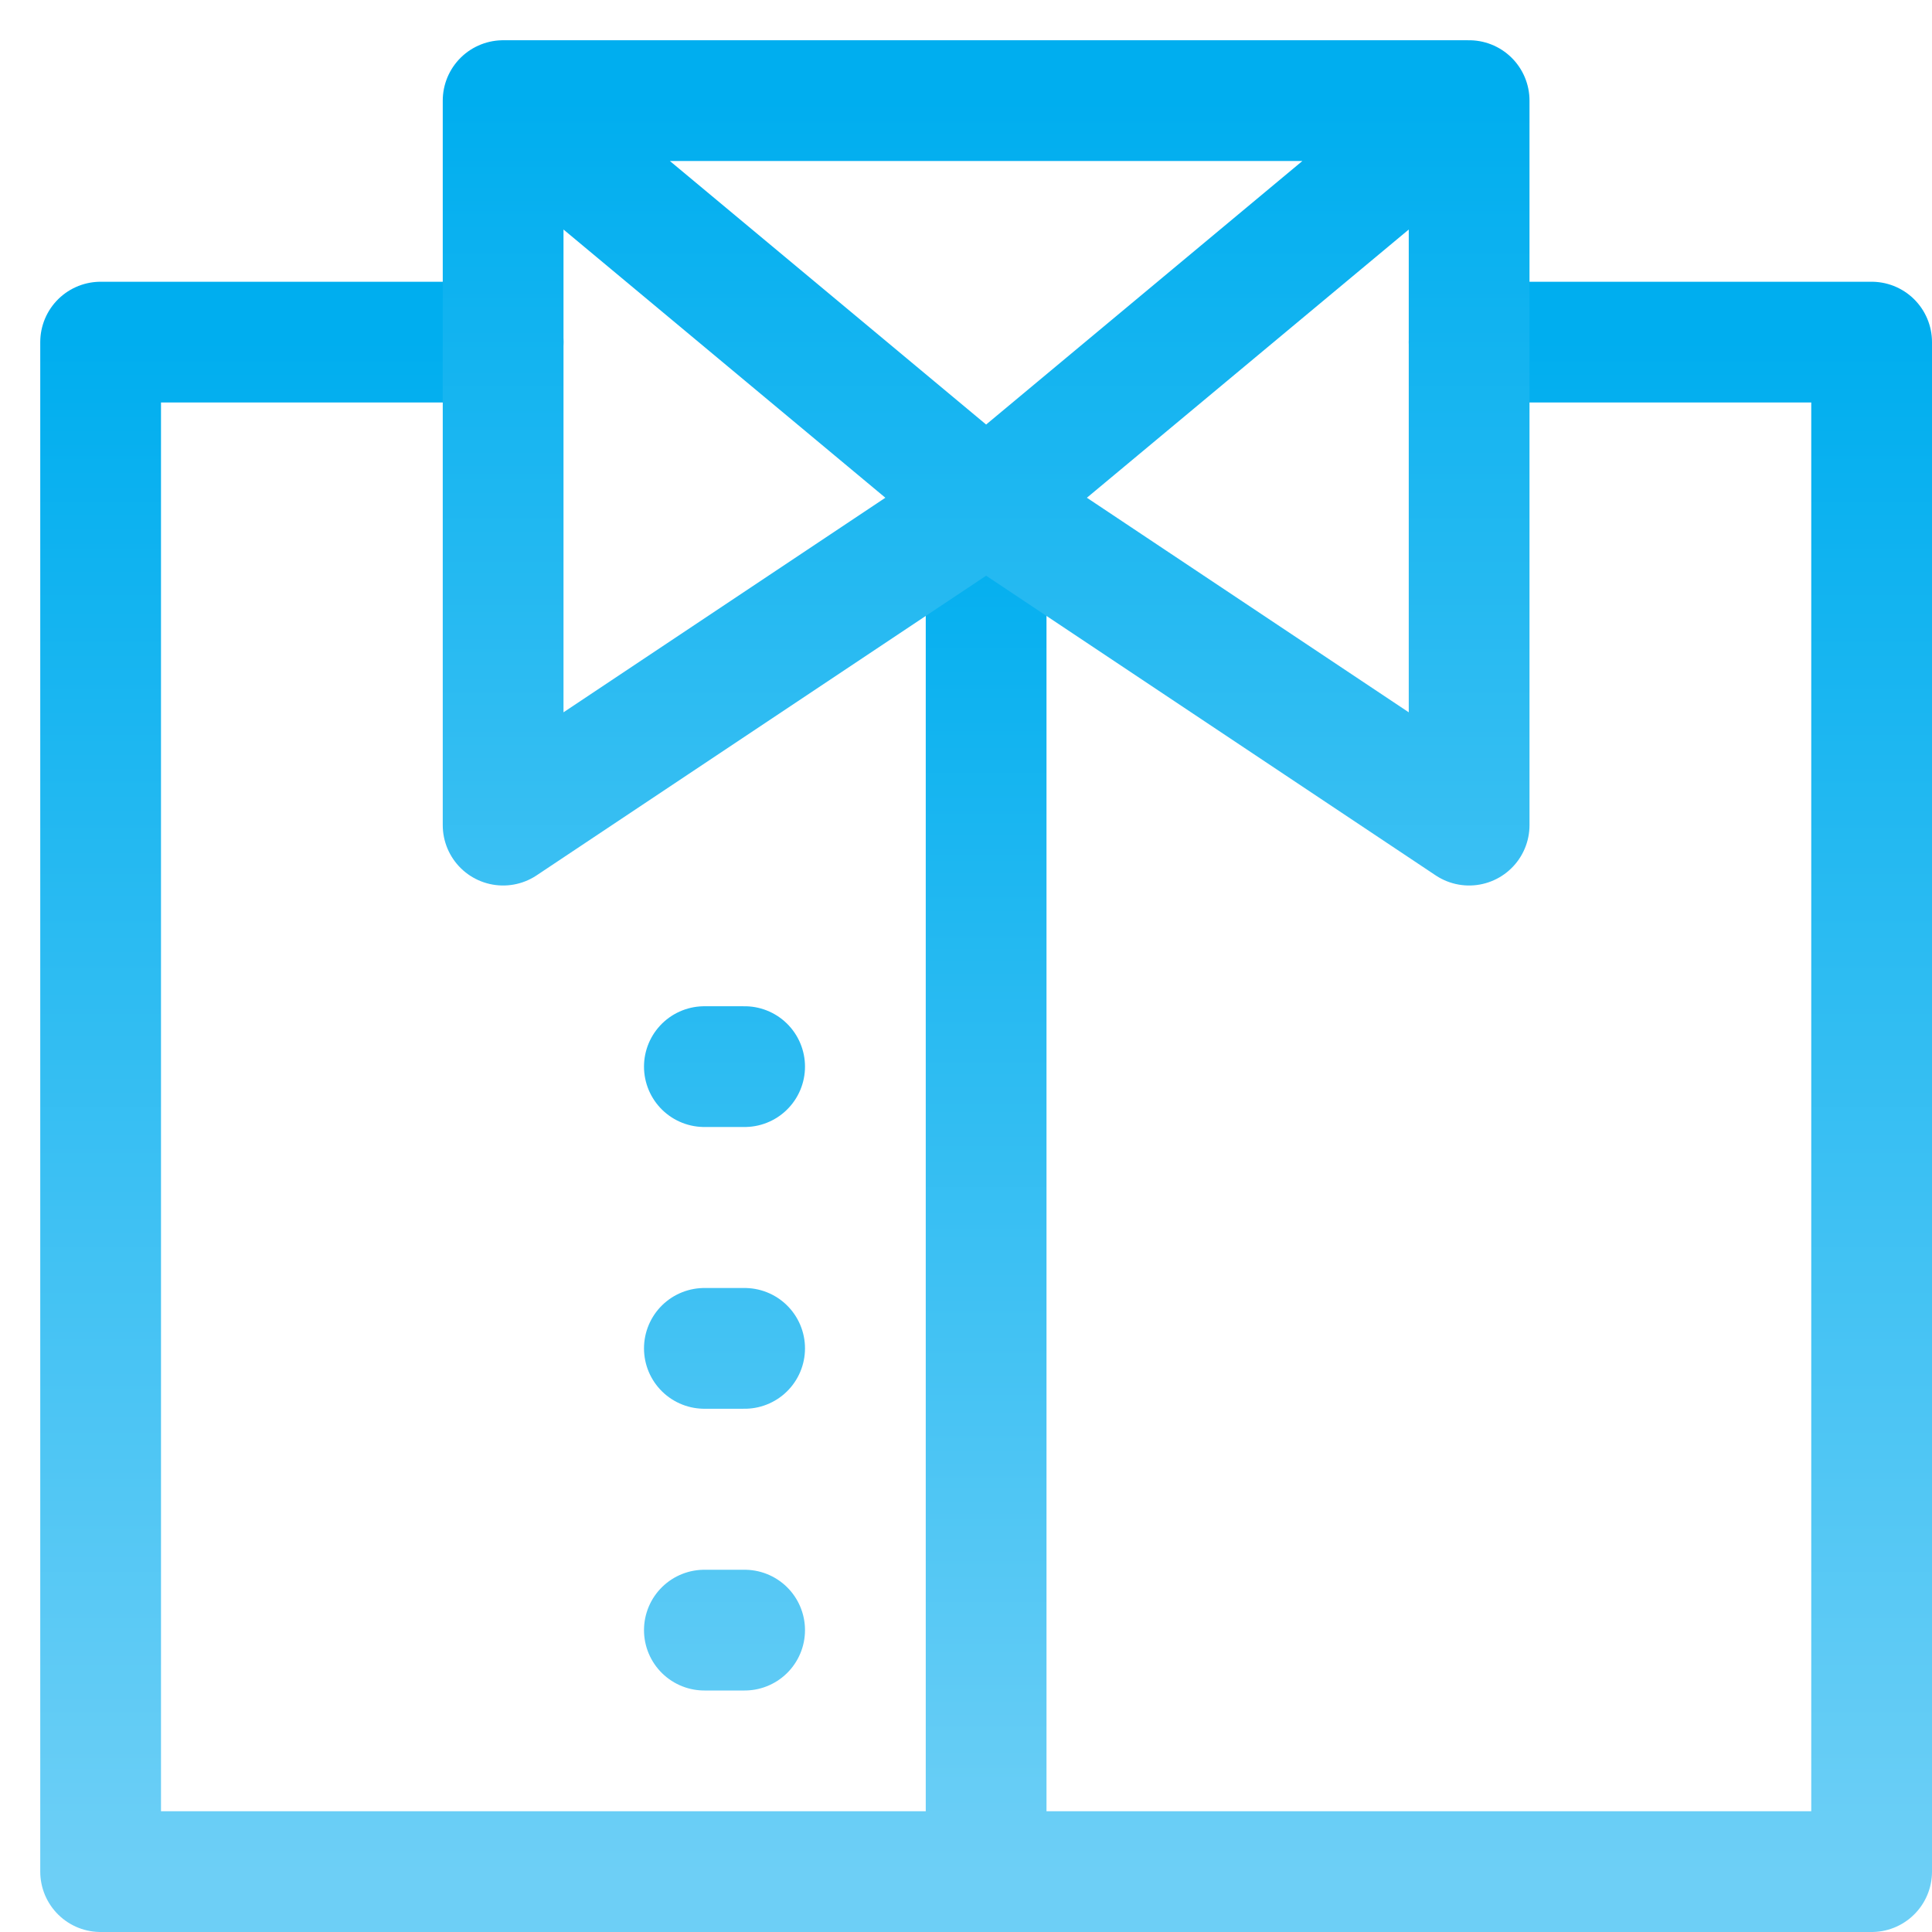 <svg xmlns="http://www.w3.org/2000/svg" width="48" height="48"><defs><linearGradient id="gradient-light_blue" x1="0%" x2="0%" y1="0%" y2="100%"><stop offset="0%" stop-color="#00AEEF"></stop><stop offset="100%" stop-color="#6DCFF6"></stop></linearGradient></defs><g fill="none" stroke="url(#gradient-light_blue)" stroke-linecap="round" stroke-linejoin="round" stroke-width="3" class="nc-icon-wrapper" transform="translate(.5 .5)"><path d="M24 12v34M17 26h1M17 33h1M17 40h1" data-color="color-2"></path><path d="M36 8h10v38H2V8h10"></path><path d="M36 2 24 12l12 8zH12v18l12-8L12 2" data-cap="butt"></path></g></svg>